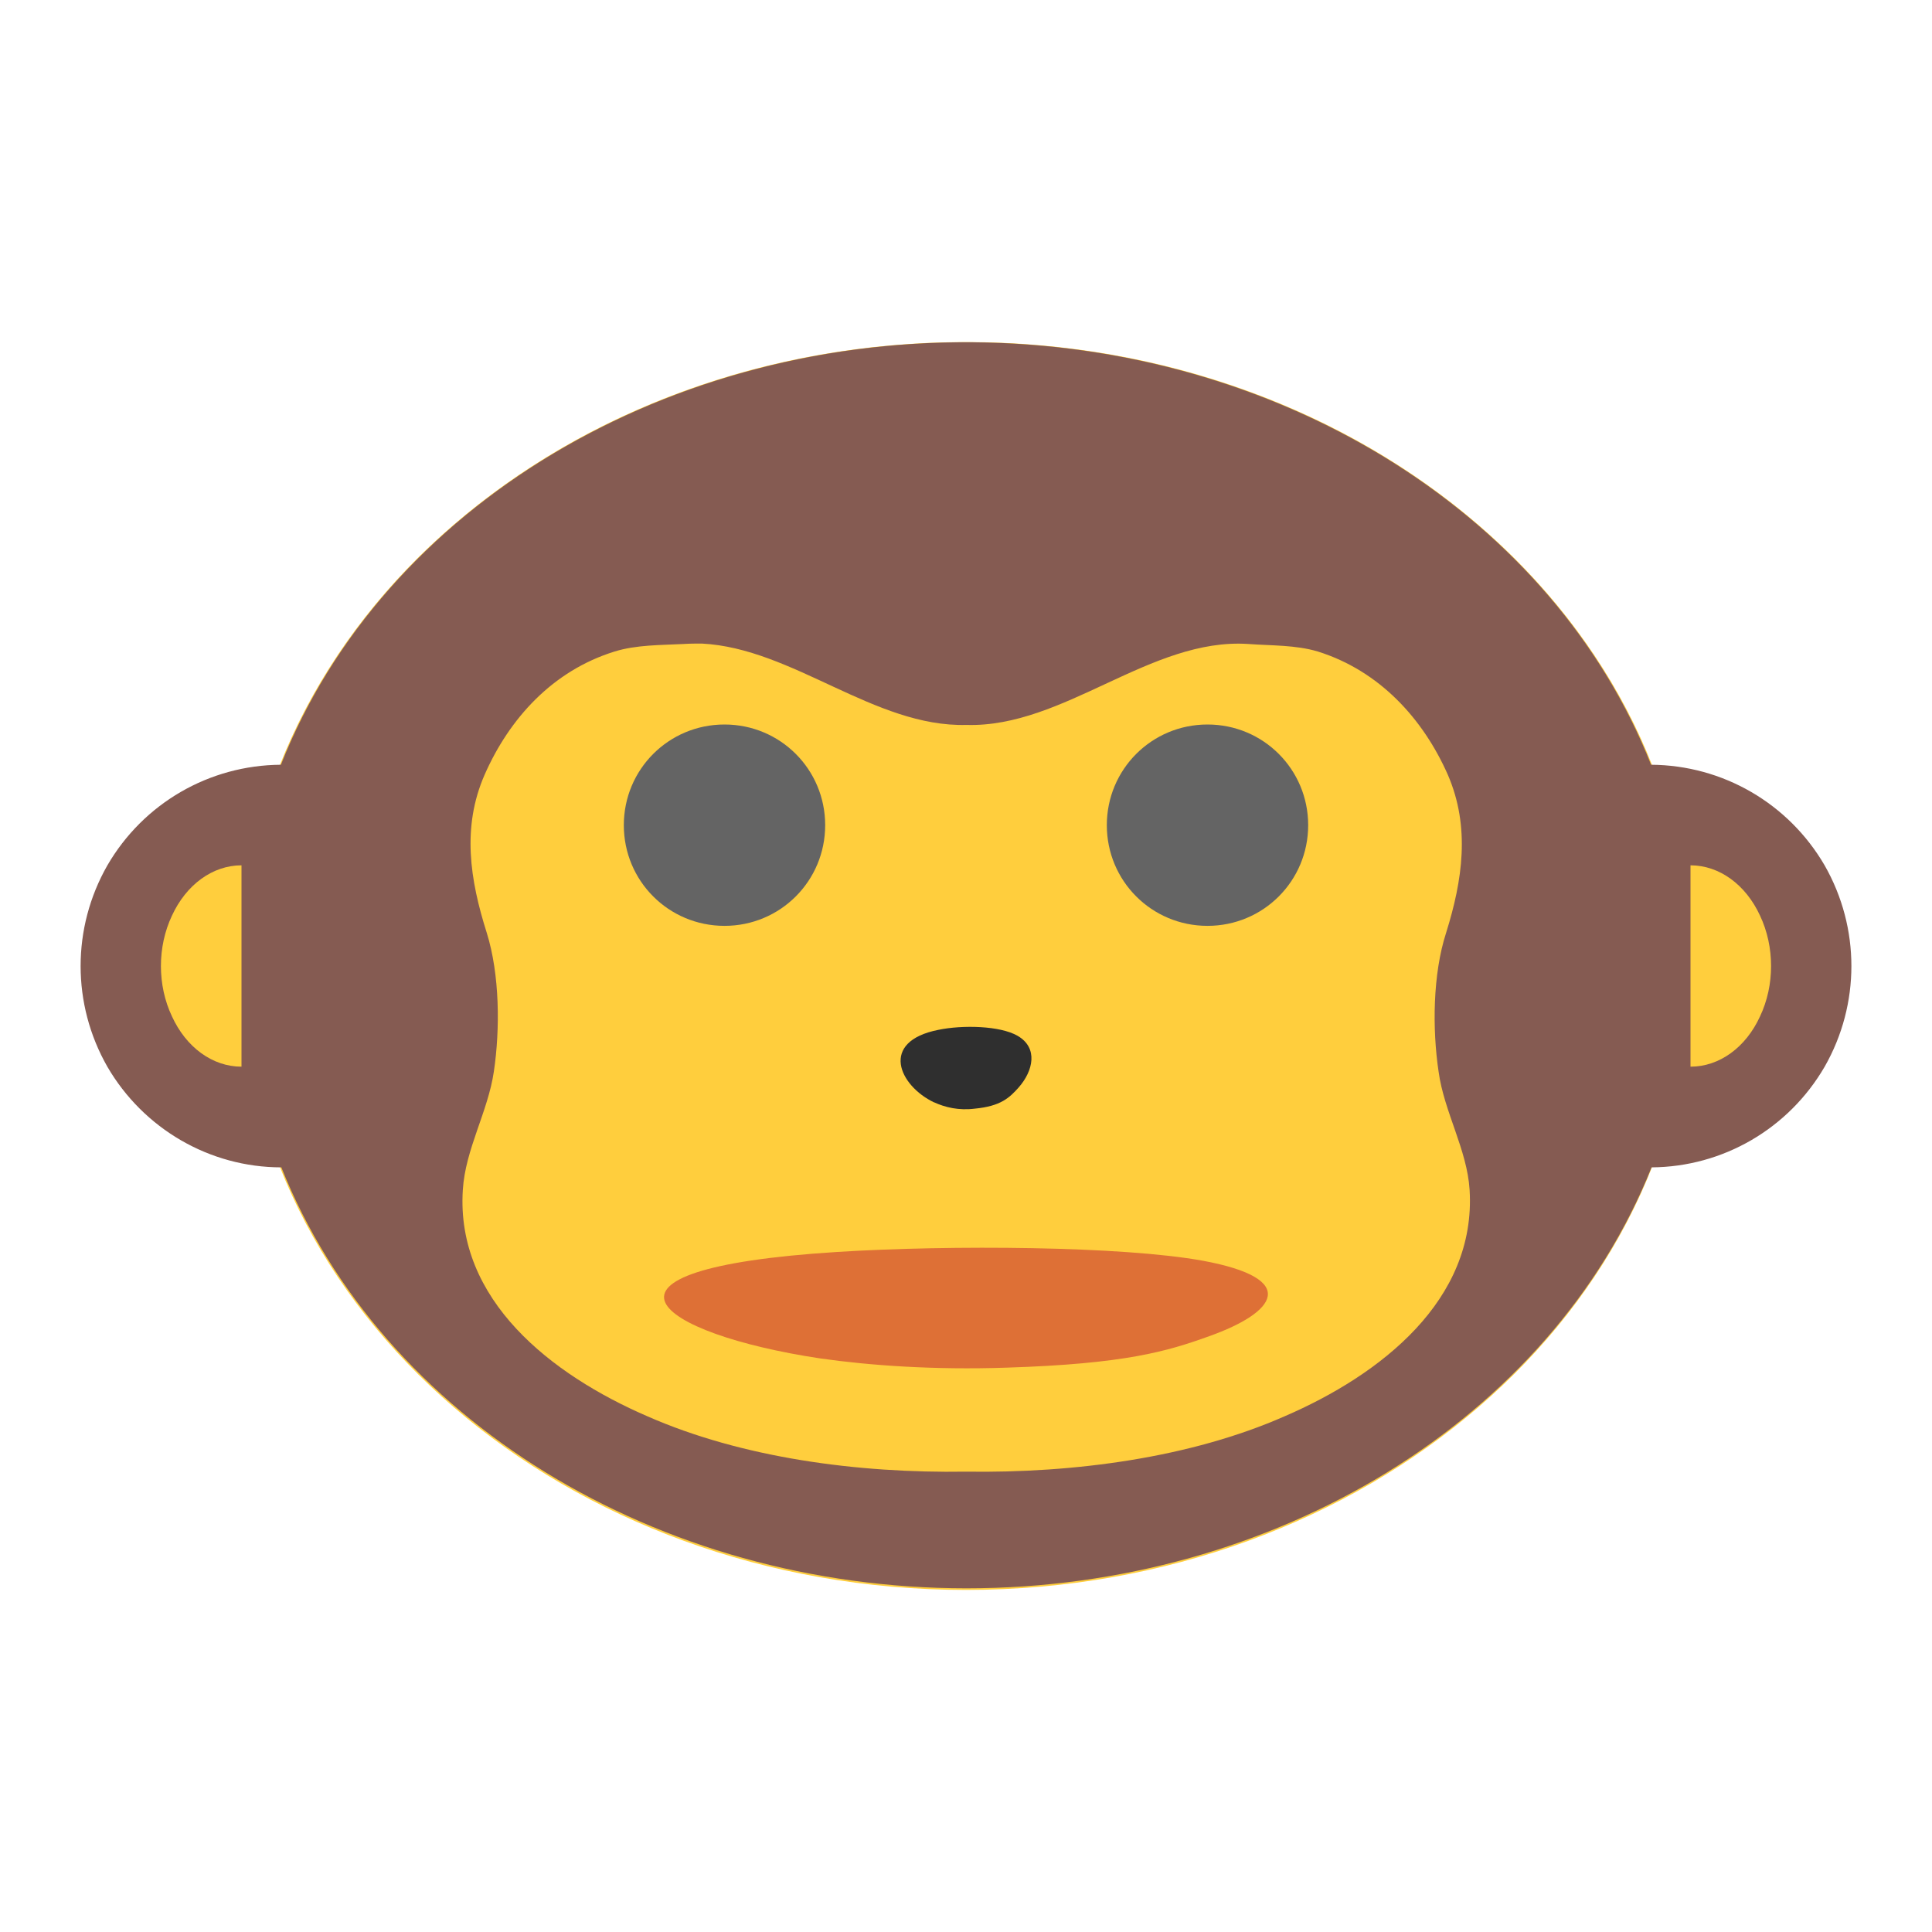 <svg xmlns="http://www.w3.org/2000/svg" width="24" height="24" viewBox="0 0 18 18">
 <g>
  <path d="m 15.75 9 c 0 3.211 -3.02 5.813 -6.75 5.813 c -3.727 0 -6.75 -2.602 -6.75 -5.813 c 0 -3.211 3.02 -5.813 6.75 -5.813 c 3.727 0 6.75 2.602 6.75 5.813 m 0 0" style="fill:#ffce3d;fill-opacity:1;stroke:none;fill-rule:nonzero"/>
  <path d="m 8.703 10.27 c 0.102 0.047 0.23 0.078 0.379 0.059 c 0.242 -0.023 0.324 -0.102 0.41 -0.199 c 0.133 -0.152 0.184 -0.367 -0.012 -0.48 c -0.164 -0.094 -0.512 -0.102 -0.738 -0.055 c -0.551 0.109 -0.367 0.52 -0.039 0.676 m 0 0" style="fill:#2f2f2f;fill-opacity:1;stroke:none;fill-rule:nonzero"/>
  <path d="m 11.207 11.746 c -0.75 -0.137 -2.352 -0.148 -3.406 -0.082 c -2.535 0.16 -1.688 0.762 -0.16 0.992 c 0.461 0.066 1.063 0.109 1.738 0.086 c 1.105 -0.035 1.496 -0.152 1.887 -0.293 c 0.625 -0.223 0.848 -0.535 -0.059 -0.703 m 0 0" style="fill:#de7036;fill-opacity:1;stroke:none;fill-rule:nonzero"/>
  <path d="m 9.195 3.191 c -2.957 -0.074 -5.625 1.523 -6.578 3.934 c -0.668 0.004 -1.281 0.359 -1.617 0.938 c -0.332 0.582 -0.332 1.293 0 1.875 c 0.336 0.578 0.953 0.938 1.621 0.938 c 0.938 2.348 3.5 3.922 6.383 3.922 c 2.879 0 5.445 -1.574 6.383 -3.922 c 0.664 -0.004 1.277 -0.359 1.613 -0.938 c 0.332 -0.582 0.332 -1.293 0 -1.875 c -0.336 -0.578 -0.949 -0.934 -1.617 -0.938 c -0.906 -2.293 -3.375 -3.863 -6.188 -3.934 m -2.656 2.805 c 0.848 0.043 1.609 0.781 2.465 0.758 c 0.91 0.027 1.715 -0.816 2.629 -0.754 c 0.211 0.016 0.438 0.008 0.645 0.07 c 0.574 0.18 0.98 0.625 1.211 1.148 c 0.211 0.488 0.137 0.984 -0.016 1.473 c -0.125 0.387 -0.129 0.898 -0.07 1.293 c 0.051 0.375 0.266 0.727 0.289 1.102 c 0.063 1.027 -0.828 1.723 -1.723 2.109 c -0.879 0.387 -1.961 0.531 -2.969 0.516 c -1.01 0.016 -2.09 -0.129 -2.969 -0.516 c -0.895 -0.387 -1.785 -1.082 -1.719 -2.109 c 0.023 -0.379 0.234 -0.727 0.289 -1.102 c 0.059 -0.395 0.055 -0.906 -0.066 -1.293 c -0.156 -0.492 -0.234 -0.984 -0.02 -1.473 c 0.23 -0.523 0.633 -0.969 1.211 -1.148 c 0.203 -0.063 0.43 -0.059 0.641 -0.07 c 0.059 -0.004 0.117 -0.004 0.172 -0.004 m 0 0" style="fill:#855b52;fill-opacity:1;stroke:none;fill-rule:nonzero"/>
  <path d="m 7.688 7.688 c 0 0.52 -0.418 0.938 -0.938 0.938 c -0.52 0 -0.938 -0.418 -0.938 -0.938 c 0 -0.52 0.418 -0.938 0.938 -0.938 c 0.52 0 0.938 0.418 0.938 0.938 m 0 0" style="fill:#646464;fill-opacity:1;stroke:none;fill-rule:nonzero"/>
  <path d="m 12.188 7.688 c 0 0.52 -0.418 0.938 -0.938 0.938 c -0.52 0 -0.938 -0.418 -0.938 -0.938 c 0 -0.52 0.418 -0.938 0.938 -0.938 c 0.52 0 0.938 0.418 0.938 0.938 m 0 0" style="fill:#646464;fill-opacity:1;stroke:none;fill-rule:nonzero"/>
  <path d="m 2.25 9.938 c -0.27 0 -0.516 -0.18 -0.648 -0.469 c -0.137 -0.289 -0.137 -0.648 0 -0.938 c 0.133 -0.289 0.379 -0.469 0.648 -0.469 m 0 1.875" style="fill:#ffce3d;fill-opacity:1;stroke:none;fill-rule:nonzero"/>
  <path d="m 15.75 9.938 c 0.27 0 0.516 -0.18 0.648 -0.469 c 0.137 -0.289 0.137 -0.648 0 -0.938 c -0.133 -0.289 -0.379 -0.469 -0.648 -0.469 m 0 1.875" style="fill:#ffce3d;fill-opacity:1;stroke:none;fill-rule:nonzero"/>
 </g>
</svg>
